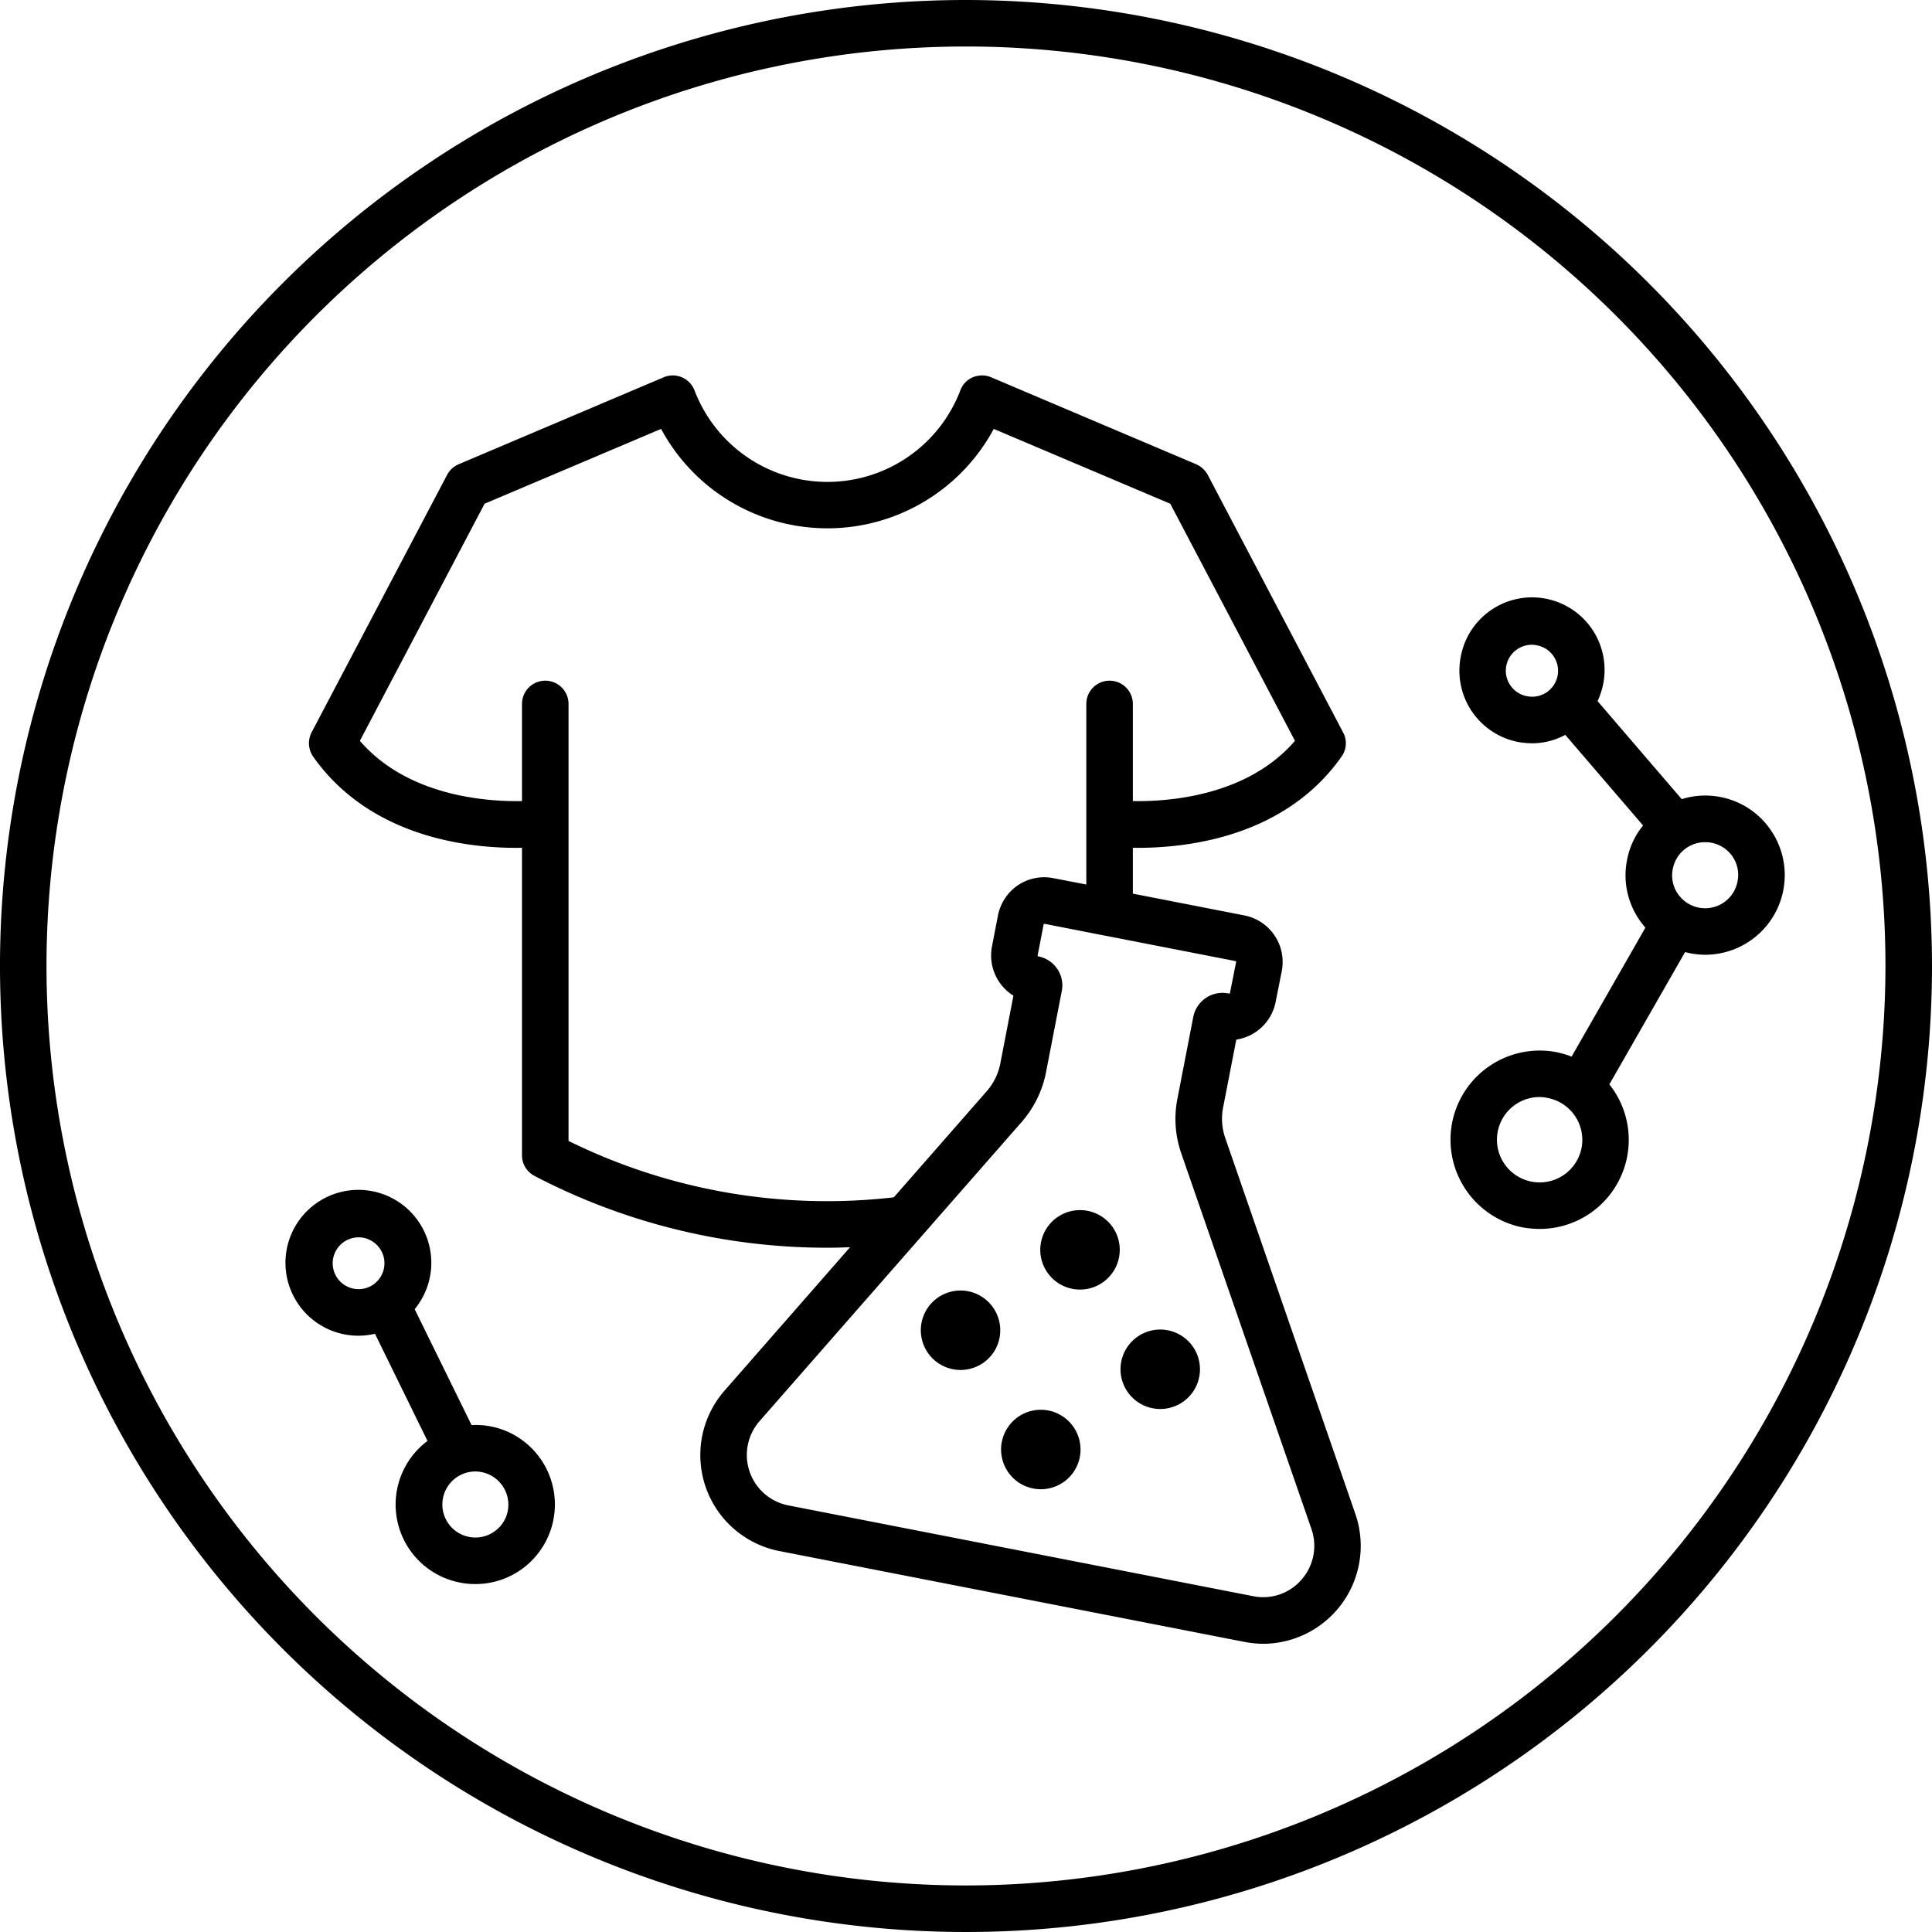 <svg xmlns="http://www.w3.org/2000/svg" width="110" height="110" viewBox="0 0 110 110">
  <defs>
    <style>
      .cls-1 {
        fill-rule: evenodd;
      }
    </style>
  </defs>
  <path id="形状_34" data-name="形状 34" class="cls-1" d="M1679.82,1028.26a4.506,4.506,0,0,0-2.91-1.89h0a4.487,4.487,0,0,0-2.16.13l-4.79-5.58a4.5,4.5,0,0,0,.32-0.98,4.129,4.129,0,1,0-8.12-1.5,4.135,4.135,0,0,0,3.3,4.81,5,5,0,0,0,.76.07,3.97,3.97,0,0,0,1.9-.48l4.43,5.16a4.385,4.385,0,0,0-.92,2,4.472,4.472,0,0,0,.72,3.39c0.1,0.15.22,0.29,0.33,0.43l-4.2,7.34a5.09,5.09,0,0,0-.89-0.26h0a5.078,5.078,0,0,0-5.92,4.07,5.089,5.089,0,0,0,4.06,5.92,6.066,6.066,0,0,0,.94.08,5.071,5.071,0,0,0,3.96-8.23l4.31-7.53c0.11,0.02.21,0.05,0.32,0.07a4.757,4.757,0,0,0,.83.08A4.534,4.534,0,0,0,1679.82,1028.26Zm-13.87-7.62a1.462,1.462,0,0,1-.95-0.61,1.473,1.473,0,0,1,.38-2.06,1.48,1.48,0,0,1,.83-0.26,1.333,1.333,0,0,1,.28.03A1.475,1.475,0,1,1,1665.95,1020.64Zm3.1,25.7a2.431,2.431,0,1,1-2.39-2.88,2.2,2.2,0,0,1,.44.05A2.431,2.431,0,0,1,1669.05,1046.34Zm8.88-15.17a1.875,1.875,0,0,1-2.19,1.51,1.877,1.877,0,0,1-1.21-.79,1.843,1.843,0,0,1-.29-1.41,1.872,1.872,0,0,1,1.84-1.53,2.068,2.068,0,0,1,.35.03,1.9,1.9,0,0,1,1.21.78A1.86,1.86,0,0,1,1677.93,1031.17Zm-69.95,31.38a4.455,4.455,0,0,0-2.13-.41l-3.24-6.6a4.281,4.281,0,0,0,.55-0.87,4.152,4.152,0,1,0-3.75,2.38,4.237,4.237,0,0,0,.94-0.11l2.99,6.1a4.525,4.525,0,0,0,.81,7.73,4.567,4.567,0,0,0,3.46.15A4.536,4.536,0,0,0,1607.98,1062.55Zm-9.19-8.29a1.475,1.475,0,0,1,.63-2.81,1.369,1.369,0,0,1,.62.14A1.474,1.474,0,1,1,1598.79,1054.26Zm8.98,13.2a1.891,1.891,0,0,1-1.07.97,1.88,1.88,0,1,1-.64-3.65A1.889,1.889,0,0,1,1607.77,1067.46ZM1634,981a55,55,0,1,0,55,55A55.059,55.059,0,0,0,1634,981Zm0,107.35a52.351,52.351,0,1,1,52.35-52.35A52.4,52.4,0,0,1,1634,1088.35Zm14.76-42.56a3.322,3.322,0,0,1-.12-1.74l0.75-3.86a2.687,2.687,0,0,0,2.24-2.15l0.35-1.76a2.7,2.7,0,0,0-2.13-3.16l-6.35-1.24v-2.61c2.74,0.04,8.55-.46,11.88-5.19a1.3,1.3,0,0,0,.09-1.38l-7.71-14.67a1.374,1.374,0,0,0-.66-0.6l-11.67-4.95a1.34,1.34,0,0,0-1.04,0,1.291,1.291,0,0,0-.71.74,8.1,8.1,0,0,1-15.14,0,1.34,1.34,0,0,0-.72-0.74,1.315,1.315,0,0,0-1.03,0l-11.67,4.95a1.331,1.331,0,0,0-.66.6l-7.72,14.67a1.344,1.344,0,0,0,.09,1.38c3.34,4.73,9.15,5.24,11.89,5.19v17.5a1.321,1.321,0,0,0,.71,1.18,35.953,35.953,0,0,0,16.65,4.09q0.66,0,1.32-.03l-7.15,8.17a5.568,5.568,0,0,0,3.12,9.13l26.47,5.17a5.861,5.861,0,0,0,1.1.11,5.574,5.574,0,0,0,5.23-7.39Zm-37.39.17v-24.88a1.325,1.325,0,0,0-2.65,0v5.53c-2.09.04-6.53-.3-9.23-3.43l7.1-13.5,10.05-4.26a10.752,10.752,0,0,0,18.94,0l10.05,4.26,7.1,13.5c-2.7,3.13-7.14,3.47-9.23,3.43v-5.53a1.325,1.325,0,0,0-2.65,0v10.28l-1.87-.36a2.677,2.677,0,0,0-2.02.4,2.713,2.713,0,0,0-1.14,1.72l-0.34,1.76a2.7,2.7,0,0,0,1.22,2.81l-0.75,3.88a3.375,3.375,0,0,1-.77,1.56l-5.29,6.04A33.252,33.252,0,0,1,1611.37,1045.96Zm41.74,24.97a2.879,2.879,0,0,1-2.76.95l-26.47-5.17a2.925,2.925,0,0,1-1.64-4.79l14.93-17.04a6.055,6.055,0,0,0,1.38-2.8l0.9-4.64a1.665,1.665,0,0,0-.25-1.27,1.706,1.706,0,0,0-1.09-.72,0.049,0.049,0,0,1-.03-0.06l0.34-1.76a0.046,0.046,0,0,1,.05-0.03h0.01l3.42,0.67h0.01l7.43,1.45a0.054,0.054,0,0,1,.04.05l-0.35,1.76a0.039,0.039,0,0,1-.05.04l-0.05-.01a1.7,1.7,0,0,0-1.99,1.34l-0.9,4.64a5.969,5.969,0,0,0,.21,3.11l7.42,21.41A2.913,2.913,0,0,1,1653.11,1070.93Zm-14.41-9.62a2.262,2.262,0,1,0,1.78,2.65A2.266,2.266,0,0,0,1638.7,1061.31Zm2.22-11.37a2.262,2.262,0,1,0,1.79,2.66A2.256,2.256,0,0,0,1640.92,1049.94Zm4.57,6.8a2.262,2.262,0,1,0,1.79,2.65A2.262,2.262,0,0,0,1645.49,1056.74Zm-11.36-2.22a2.262,2.262,0,1,0,1.78,2.65A2.267,2.267,0,0,0,1634.13,1054.52Z" transform="translate(-1579 -981)"/>
</svg>
